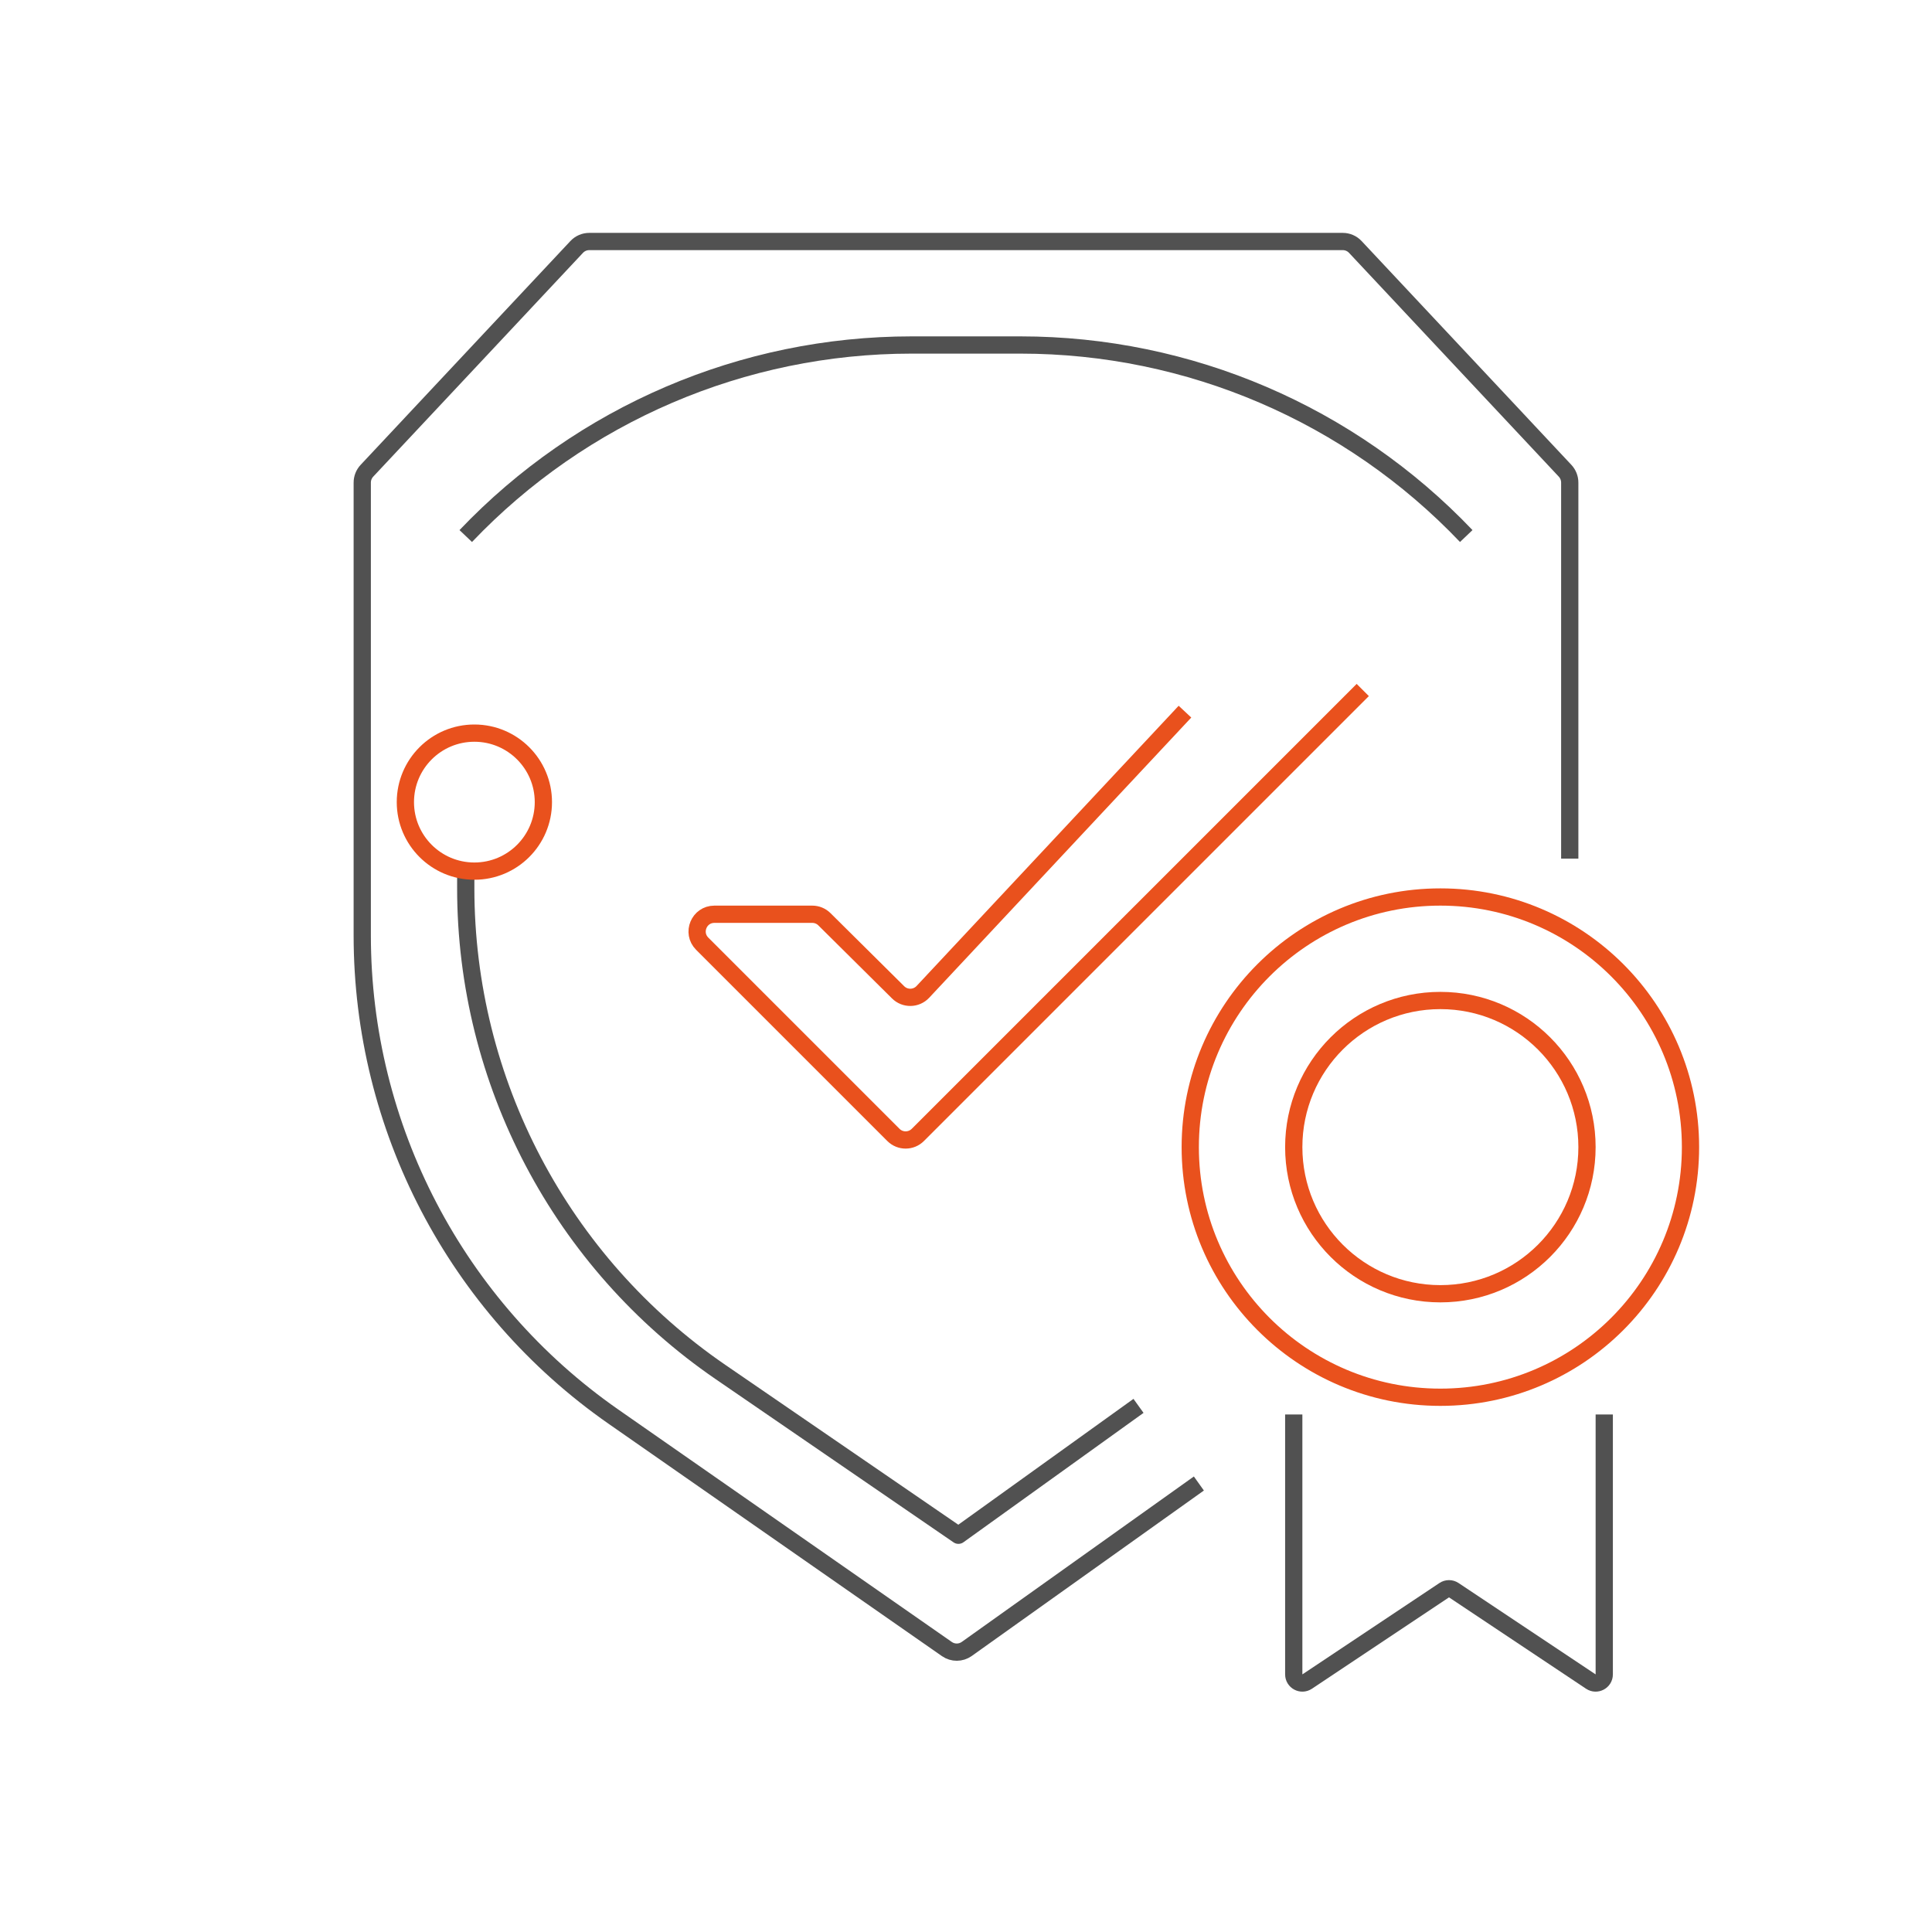<?xml version="1.0" encoding="UTF-8"?> <svg xmlns="http://www.w3.org/2000/svg" width="112" height="112" viewBox="0 0 112 112" fill="none"><circle cx="83.5" cy="66.5" r="14.5" stroke="#E9511D"></circle><circle cx="83.5" cy="66.5" r="8.5" stroke="#E9511D"></circle><path d="M75 82V97.066C75 97.465 75.445 97.703 75.777 97.482L83.723 92.185C83.891 92.073 84.109 92.073 84.277 92.185L92.223 97.482C92.555 97.703 93 97.465 93 97.066V82" stroke="#515151"></path><path d="M69.5 86L56.044 95.591C55.7 95.836 55.238 95.839 54.892 95.597L35.558 82.122C26.437 75.764 21 65.348 21 54.229V27.975C21 27.721 21.097 27.477 21.27 27.291L33.431 14.316C33.62 14.114 33.884 14 34.161 14H77.839C78.116 14 78.38 14.114 78.569 14.316L90.73 27.291C90.903 27.477 91 27.721 91 27.975V49.777" stroke="#515151" stroke-linejoin="round"></path><path d="M27 31.075V31.075C33.734 24.003 43.073 20 52.838 20H59.162C68.927 20 78.266 24.003 85 31.075V31.075M27 50.24V51.499C27 62.707 32.523 73.195 41.765 79.535L55.561 89L66 81.5" stroke="#515151" stroke-linejoin="round"></path><path d="M79 40L53.207 65.793C52.817 66.183 52.183 66.183 51.793 65.793L40.707 54.707C40.077 54.077 40.523 53 41.414 53H47.088C47.352 53 47.605 53.104 47.792 53.29L52.062 57.524C52.462 57.924 53.114 57.913 53.5 57.5L68.694 41.255" stroke="#E9511D"></path><circle cx="27.5" cy="46.5" r="4" transform="rotate(90 27.5 46.5)" stroke="#E9511D"></circle></svg> 